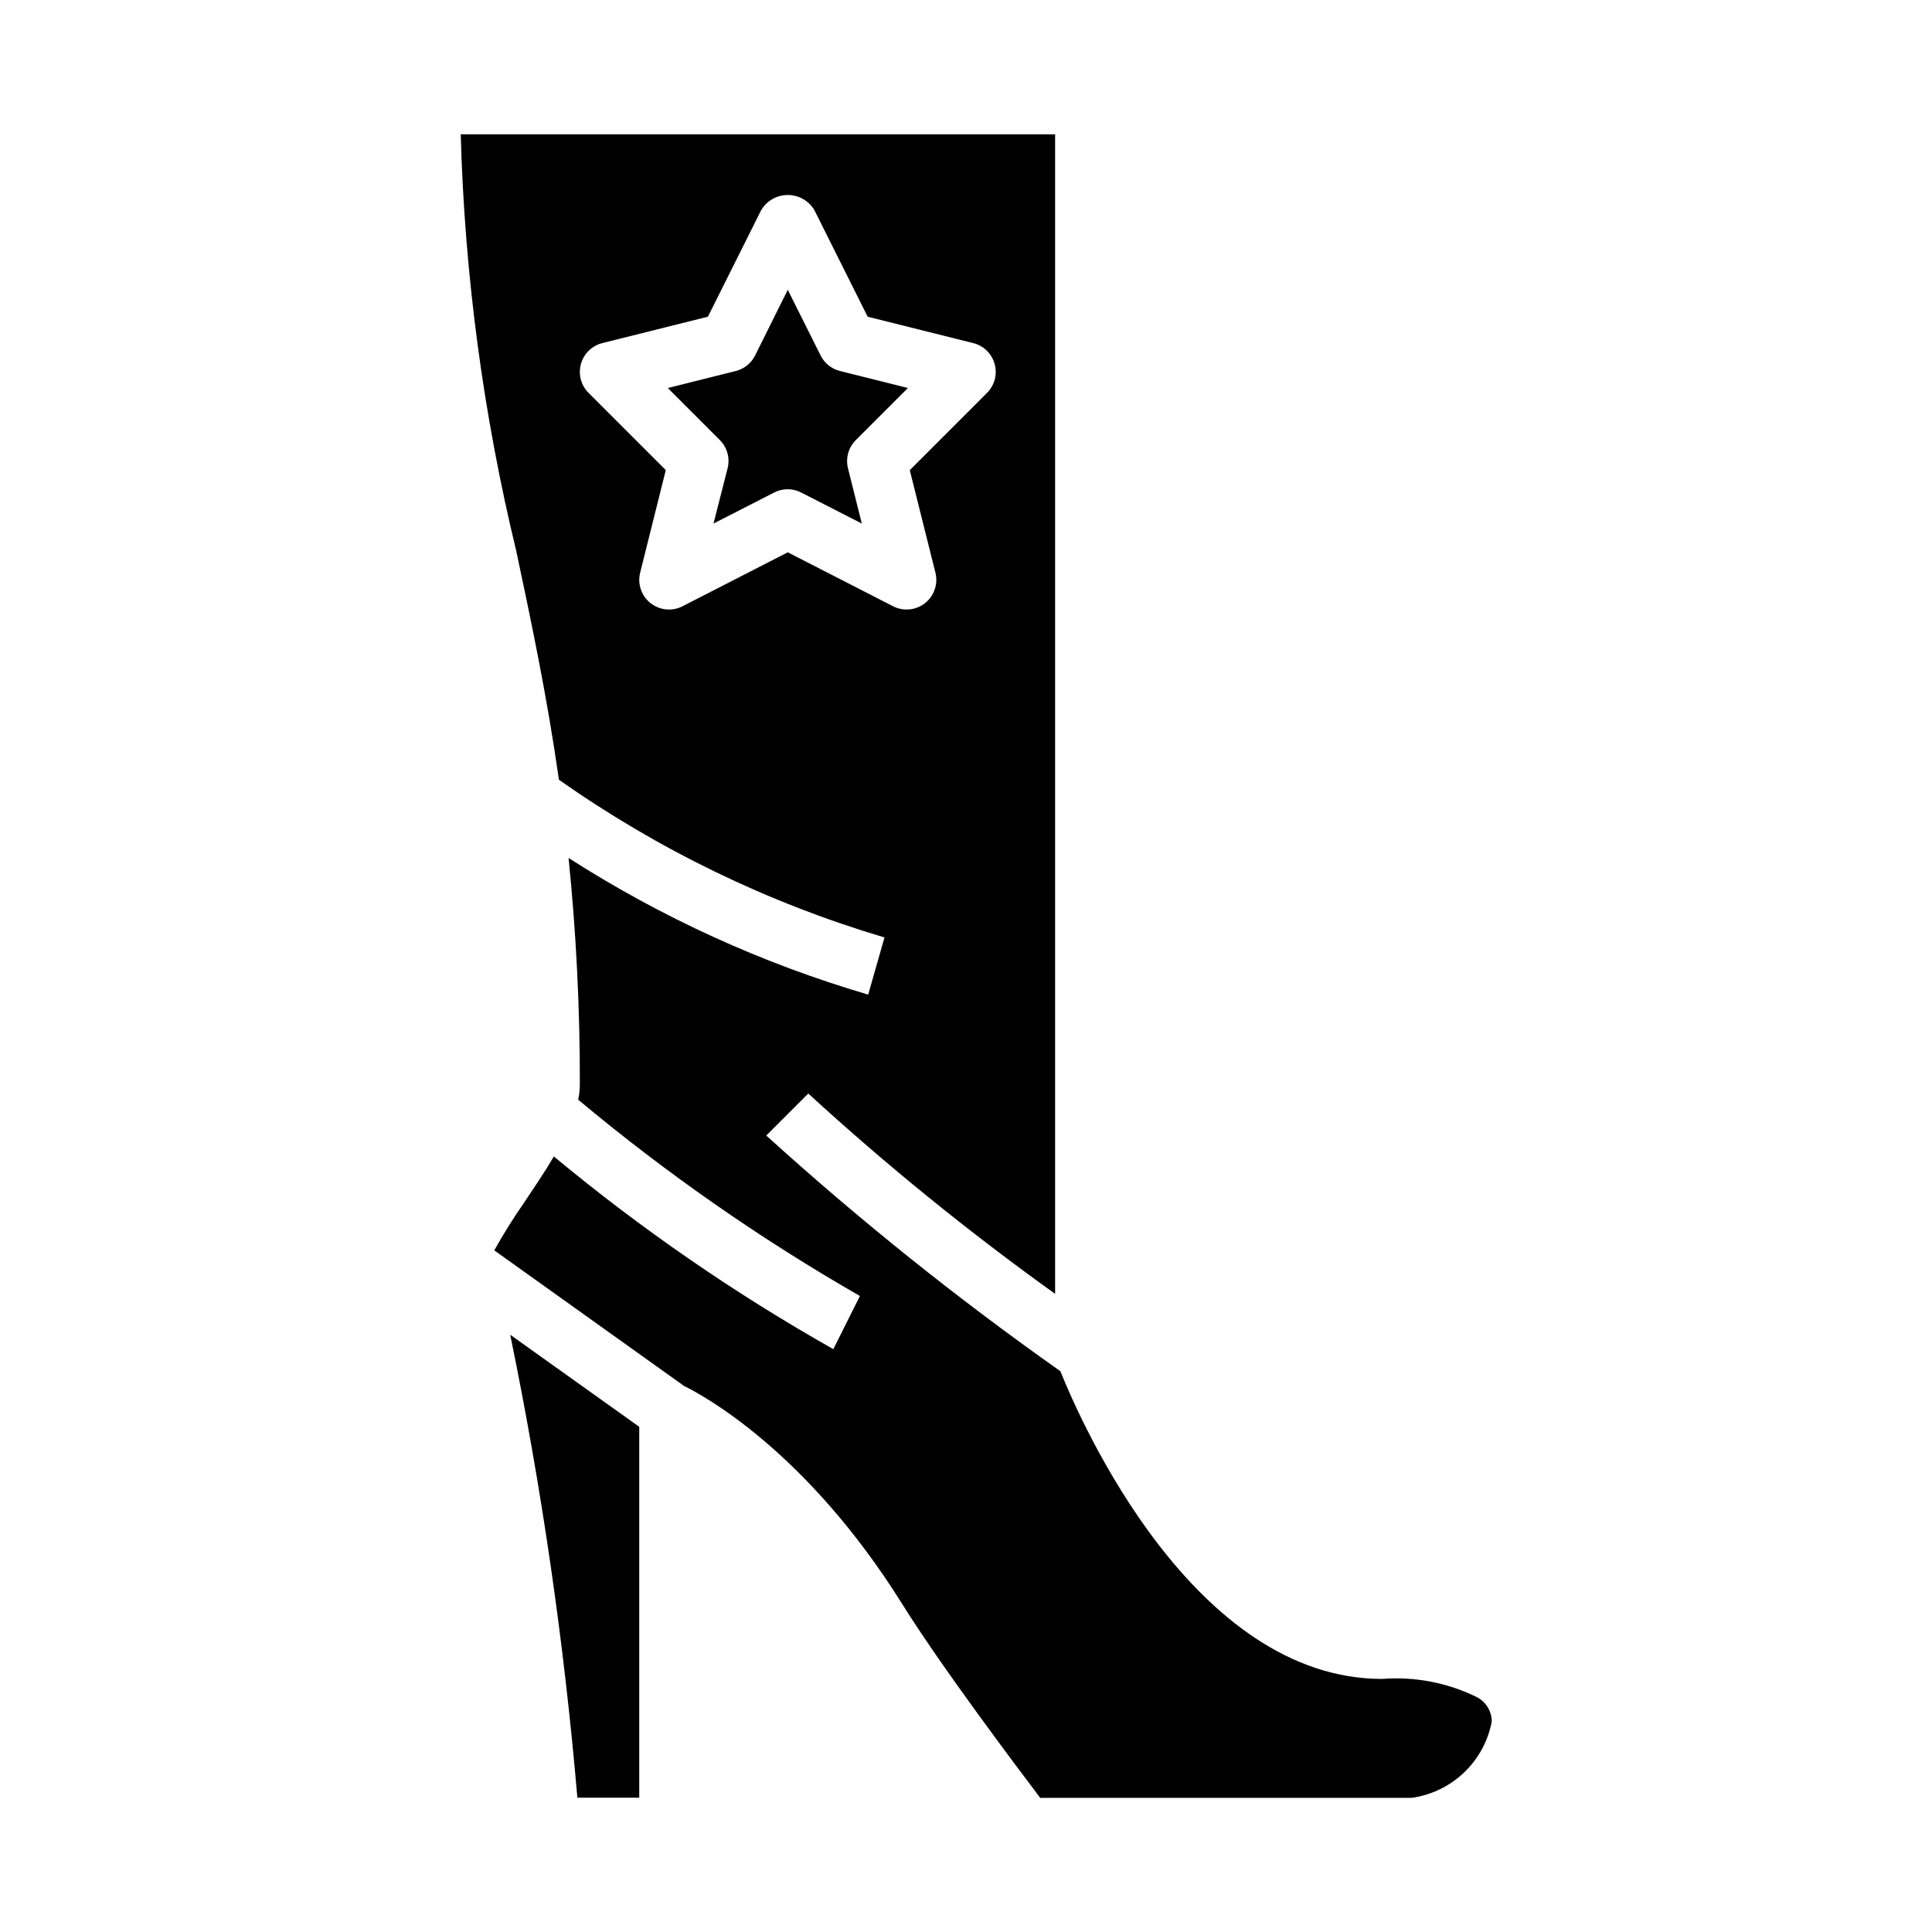 <?xml version="1.0" encoding="UTF-8"?>
<!-- Uploaded to: SVG Repo, www.svgrepo.com, Generator: SVG Repo Mixer Tools -->
<svg fill="#000000" width="800px" height="800px" version="1.1" viewBox="144 144 512 512" xmlns="http://www.w3.org/2000/svg">
 <g>
  <path d="m370.82 260.61 13.785-13.785-18.004-4.504c-2.231-0.555-4.106-2.059-5.133-4.117l-8.699-17.402-8.66 17.402c-1.027 2.059-2.902 3.562-5.133 4.117l-18.004 4.504 13.785 13.785c1.953 1.953 2.742 4.789 2.07 7.469l-3.738 14.668 16.059-8.219c2.254-1.168 4.93-1.168 7.18 0l16.059 8.219-3.668-14.664v-0.004c-0.66-2.684 0.137-5.523 2.102-7.469z"/>
  <path d="m297.01 620.41h16.398v-98.289l-34.195-24.402c8.332 40.512 14.273 81.48 17.797 122.69z"/>
  <path d="m534.96 593.55c-7.676-3.684-16.184-5.277-24.672-4.621-49.988 0-79.805-67.938-85.285-81.555-27.227-19.203-53.254-40.059-77.934-62.445l11.133-11.133c20.719 18.988 42.566 36.715 65.414 53.082v-307.29h-157.52c1.023 37.238 5.961 74.27 14.73 110.48 4.047 19.082 8.148 38.496 11.297 60.566 26.301 18.523 55.441 32.641 86.277 41.801l-4.32 15.145h-0.004c-28.051-8.238-54.789-20.43-79.402-36.211 2.035 19.977 3.035 40.047 2.992 60.129-0.016 1.32-0.16 2.641-0.434 3.934 23.316 19.492 48.297 36.895 74.656 52.02l-7.047 14.09h0.004c-26.164-14.781-50.949-31.871-74.07-51.066-2.363 4.047-5.156 8.156-7.871 12.219-2.852 4.086-5.496 8.312-7.918 12.664l50.324 35.953c4.977 2.434 32.434 17.207 57.766 57.734 10.32 16.531 29.859 42.508 36.59 51.406l98.414-0.004c5.215-0.719 10.074-3.062 13.887-6.691s6.391-8.363 7.367-13.539c-0.012-2.891-1.727-5.5-4.375-6.66zm-182.19-303.18-27.898 14.297c-2.746 1.406-6.062 1.078-8.48-0.84-2.418-1.922-3.492-5.074-2.746-8.07l6.793-27.168-20.469-20.469 0.004 0.004c-2.004-2.008-2.777-4.934-2.019-7.668 0.754-2.731 2.922-4.844 5.672-5.535l27.977-6.992 14.121-28.254 0.004 0.004c1.477-2.481 4.152-4.004 7.043-4.004s5.566 1.523 7.047 4.004l14.121 28.254 27.977 6.992v-0.004c2.75 0.691 4.918 2.805 5.672 5.535 0.758 2.734-0.012 5.66-2.019 7.668l-20.469 20.469 6.793 27.168 0.004-0.004c0.746 2.996-0.328 6.148-2.746 8.07-2.414 1.918-5.731 2.246-8.48 0.84z"/>
 </g>
</svg>